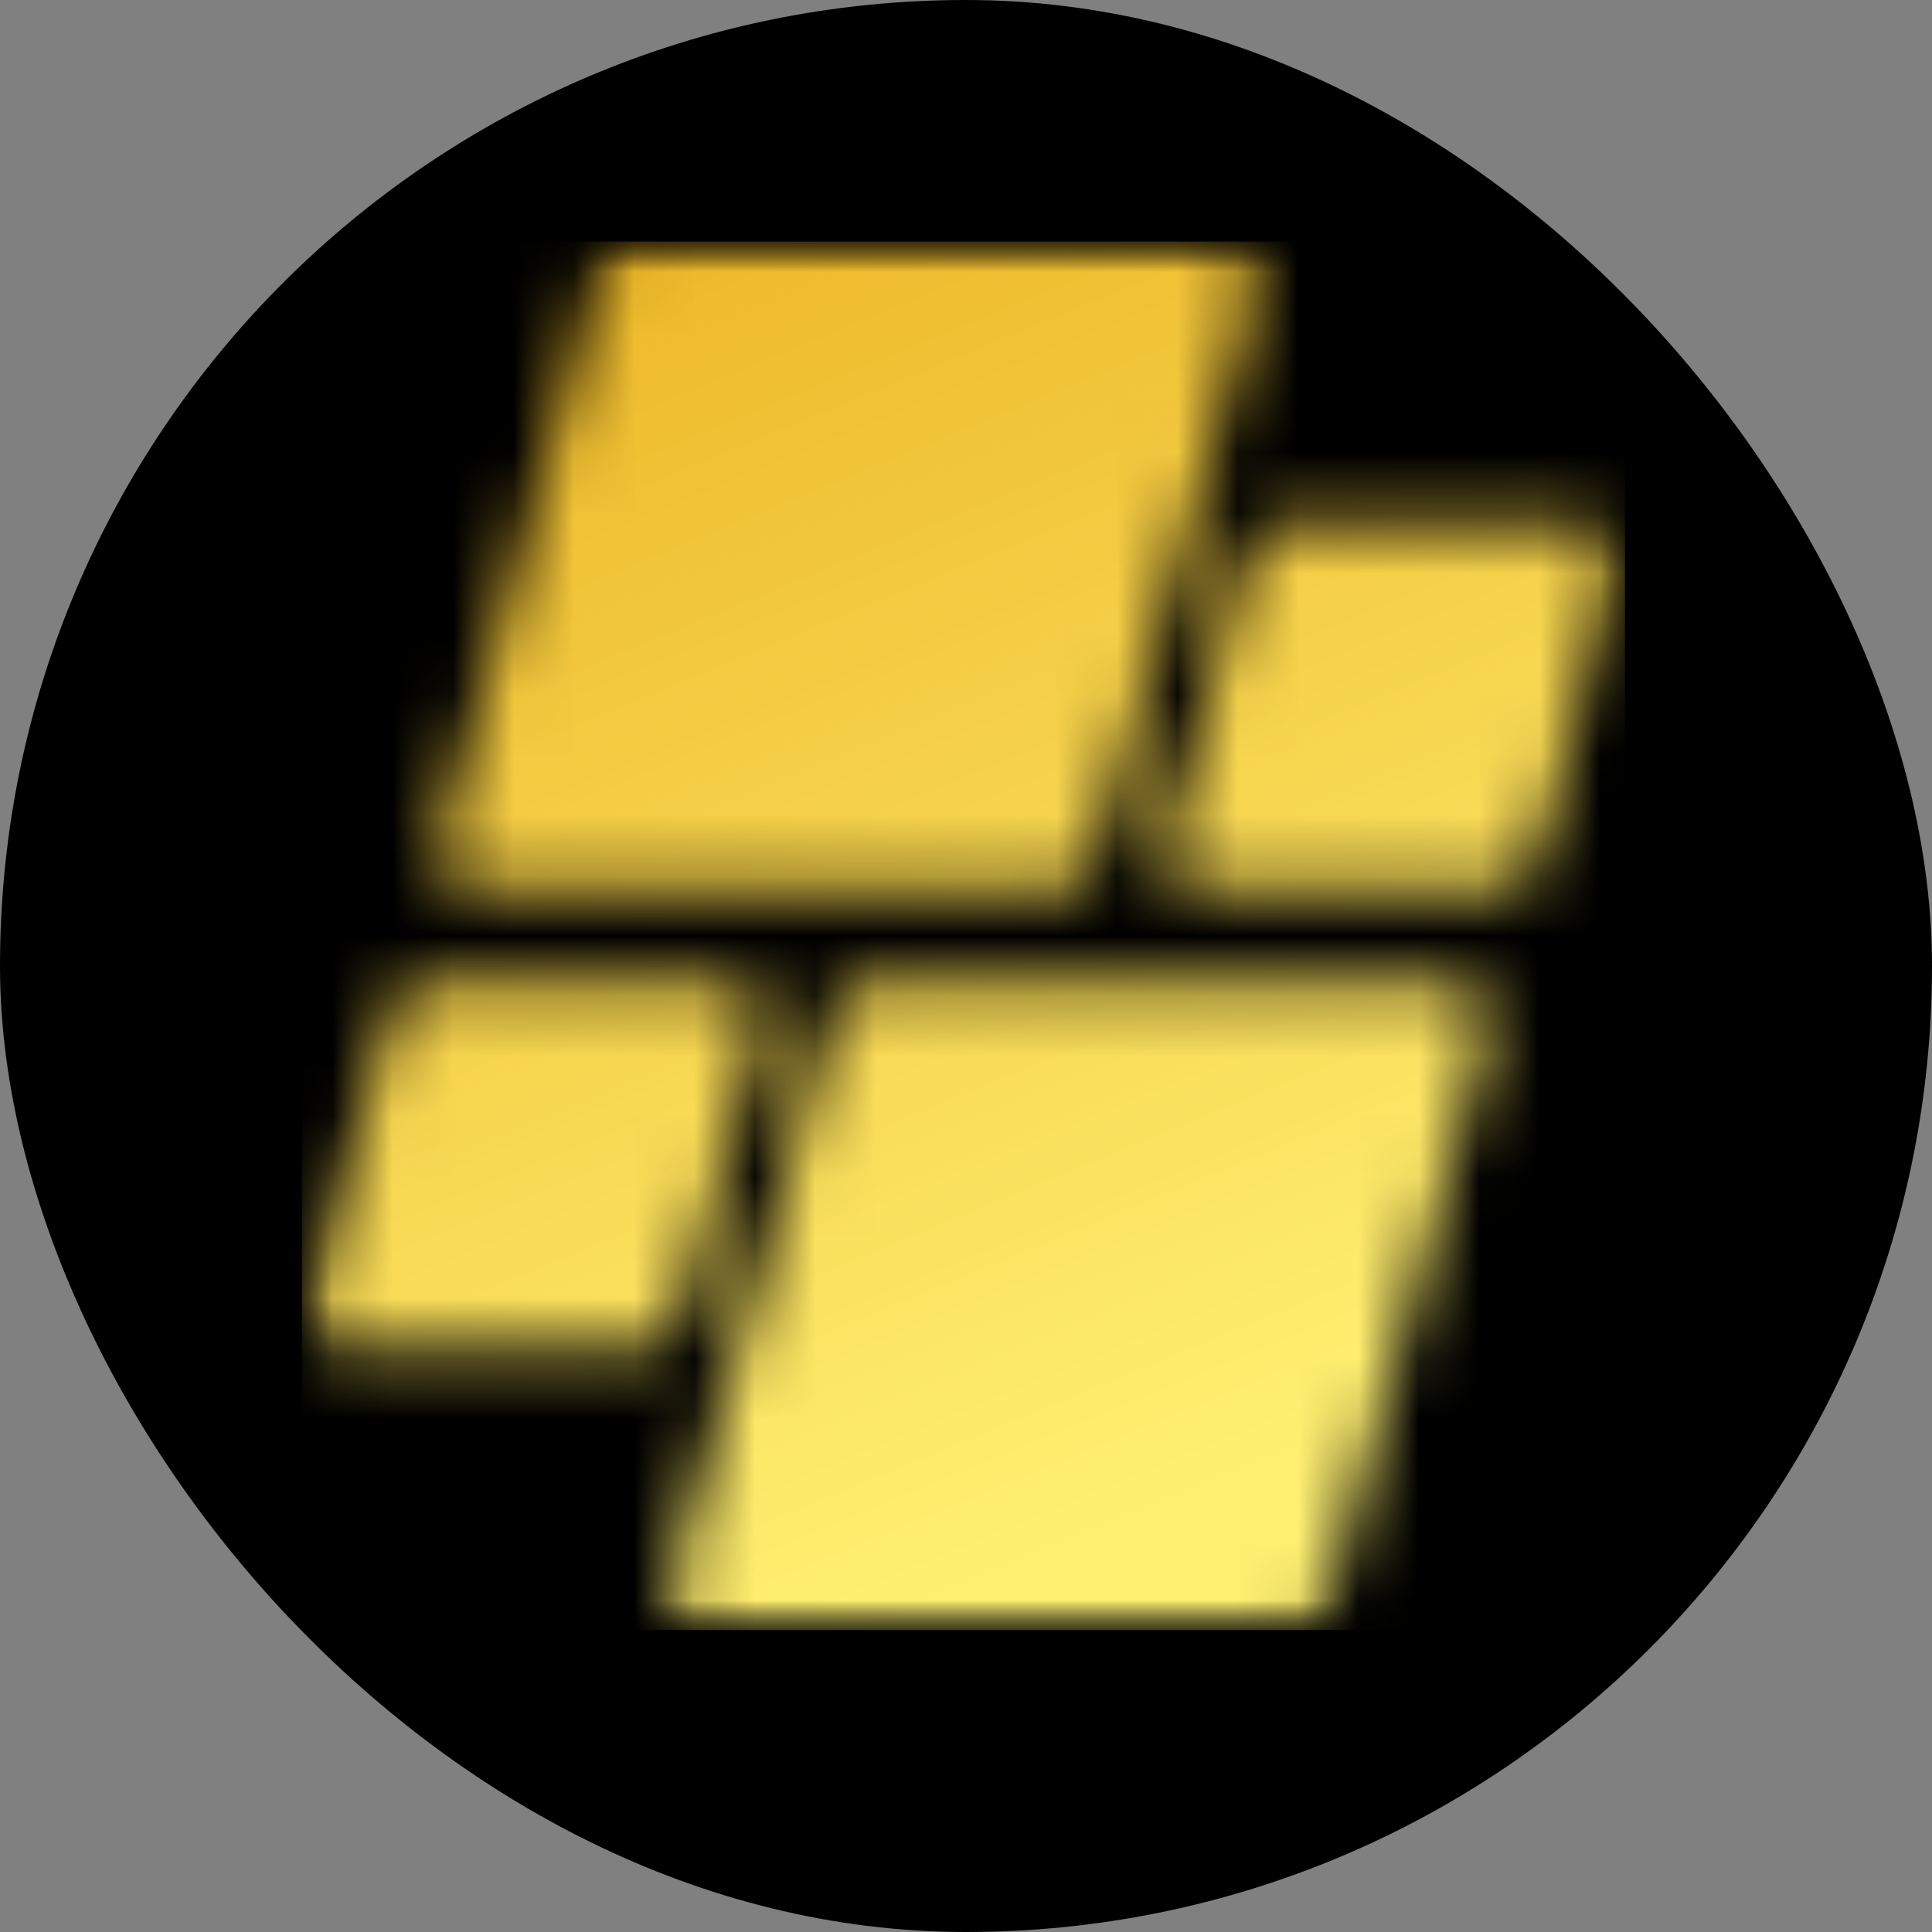 <svg width="32" height="32" viewBox="0 0 32 32" fill="none" xmlns="http://www.w3.org/2000/svg">
<rect x="0" y="0" width="32" height="32" fill="#808080" stroke="none"/>
<rect width="32" height="32" rx="16" fill="black"/>
<mask id="mask0_53_647" style="mask-type:luminance" maskUnits="userSpaceOnUse" x="5" y="4" width="22" height="23">
<path d="M5 4H26.915V27H5V4Z" fill="white"/>
</mask>
<g mask="url(#mask0_53_647)">
<mask id="mask1_53_647" style="mask-type:luminance" maskUnits="userSpaceOnUse" x="5" y="4" width="22" height="23">
<path d="M17.588 14.716H7.807C7.427 14.716 7.153 14.354 7.256 13.989L9.941 4.42C10.01 4.172 10.236 4.001 10.492 4.001H20.274C20.653 4.001 20.928 4.364 20.825 4.729L18.14 14.298C18.071 14.545 17.845 14.716 17.588 14.716ZM11.235 21.94L12.618 17.012C12.721 16.647 12.446 16.285 12.066 16.285H7.037C6.781 16.285 6.556 16.456 6.487 16.703L5.104 21.63C5.001 21.995 5.276 22.358 5.655 22.358H10.683C10.941 22.358 11.166 22.186 11.235 21.94ZM13.78 16.703L11.095 26.273C10.992 26.638 11.266 26.999 11.645 26.999H21.427C21.684 26.999 21.91 26.829 21.979 26.581L24.664 17.012C24.767 16.647 24.492 16.285 24.112 16.285H14.331C14.075 16.285 13.849 16.456 13.78 16.703ZM20.685 9.062L19.301 13.989C19.2 14.354 19.473 14.716 19.853 14.716H24.882C25.138 14.716 25.363 14.545 25.432 14.298L26.816 9.372C26.918 9.006 26.644 8.644 26.264 8.644H21.236C20.978 8.644 20.754 8.815 20.685 9.062Z" fill="white"/>
</mask>
<g mask="url(#mask1_53_647)">
<path d="M5.001 4.001V26.999H26.915V4.001H5.001Z" fill="url(#paint0_linear_53_647)"/>
</g>
</g>
<defs>
<linearGradient id="paint0_linear_53_647" x1="10.34" y1="1.811" x2="21.576" y2="29.19" gradientUnits="userSpaceOnUse">
<stop/>
<stop offset="0.062" stop-color="#EEBA2B"/>
<stop offset="0.094" stop-color="#EEBA2B"/>
<stop offset="0.102" stop-color="#EEBA2C"/>
<stop offset="0.109" stop-color="#EEBB2C"/>
<stop offset="0.117" stop-color="#EEBC2D"/>
<stop offset="0.125" stop-color="#EFBC2E"/>
<stop offset="0.133" stop-color="#EFBD2F"/>
<stop offset="0.141" stop-color="#EFBD2F"/>
<stop offset="0.148" stop-color="#EFBE30"/>
<stop offset="0.156" stop-color="#EFBE31"/>
<stop offset="0.164" stop-color="#F0BF32"/>
<stop offset="0.172" stop-color="#F0C032"/>
<stop offset="0.18" stop-color="#F0C033"/>
<stop offset="0.188" stop-color="#F0C134"/>
<stop offset="0.195" stop-color="#F0C135"/>
<stop offset="0.203" stop-color="#F0C235"/>
<stop offset="0.211" stop-color="#F1C236"/>
<stop offset="0.219" stop-color="#F1C337"/>
<stop offset="0.227" stop-color="#F1C438"/>
<stop offset="0.234" stop-color="#F1C438"/>
<stop offset="0.242" stop-color="#F1C539"/>
<stop offset="0.25" stop-color="#F1C53A"/>
<stop offset="0.258" stop-color="#F2C63B"/>
<stop offset="0.266" stop-color="#F2C63B"/>
<stop offset="0.273" stop-color="#F2C73C"/>
<stop offset="0.281" stop-color="#F2C73D"/>
<stop offset="0.281" stop-color="#F2C83D"/>
<stop offset="0.289" stop-color="#F2C83E"/>
<stop offset="0.297" stop-color="#F3C93E"/>
<stop offset="0.305" stop-color="#F3C93F"/>
<stop offset="0.312" stop-color="#F3CA40"/>
<stop offset="0.32" stop-color="#F3CA41"/>
<stop offset="0.328" stop-color="#F3CB41"/>
<stop offset="0.336" stop-color="#F3CB42"/>
<stop offset="0.344" stop-color="#F4CC43"/>
<stop offset="0.352" stop-color="#F4CD44"/>
<stop offset="0.359" stop-color="#F4CD44"/>
<stop offset="0.367" stop-color="#F4CE45"/>
<stop offset="0.375" stop-color="#F4CE46"/>
<stop offset="0.383" stop-color="#F5CF47"/>
<stop offset="0.391" stop-color="#F5CF47"/>
<stop offset="0.398" stop-color="#F5D048"/>
<stop offset="0.406" stop-color="#F5D149"/>
<stop offset="0.414" stop-color="#F5D14A"/>
<stop offset="0.422" stop-color="#F5D24A"/>
<stop offset="0.43" stop-color="#F6D24B"/>
<stop offset="0.438" stop-color="#F6D34C"/>
<stop offset="0.445" stop-color="#F6D34D"/>
<stop offset="0.453" stop-color="#F6D44D"/>
<stop offset="0.461" stop-color="#F6D54E"/>
<stop offset="0.469" stop-color="#F7D54F"/>
<stop offset="0.477" stop-color="#F7D650"/>
<stop offset="0.484" stop-color="#F7D650"/>
<stop offset="0.492" stop-color="#F7D751"/>
<stop offset="0.5" stop-color="#F7D752"/>
<stop offset="0.508" stop-color="#F7D853"/>
<stop offset="0.516" stop-color="#F8D953"/>
<stop offset="0.523" stop-color="#F8D954"/>
<stop offset="0.531" stop-color="#F8DA55"/>
<stop offset="0.539" stop-color="#F8DA56"/>
<stop offset="0.547" stop-color="#F8DB56"/>
<stop offset="0.555" stop-color="#F9DB57"/>
<stop offset="0.562" stop-color="#F9DC58"/>
<stop offset="0.57" stop-color="#F9DD59"/>
<stop offset="0.578" stop-color="#F9DD59"/>
<stop offset="0.586" stop-color="#F9DE5A"/>
<stop offset="0.594" stop-color="#F9DE5B"/>
<stop offset="0.602" stop-color="#FADF5C"/>
<stop offset="0.609" stop-color="#FADF5C"/>
<stop offset="0.617" stop-color="#FAE05D"/>
<stop offset="0.625" stop-color="#FAE15E"/>
<stop offset="0.633" stop-color="#FAE15F"/>
<stop offset="0.641" stop-color="#FAE25F"/>
<stop offset="0.648" stop-color="#FBE260"/>
<stop offset="0.656" stop-color="#FBE361"/>
<stop offset="0.664" stop-color="#FBE362"/>
<stop offset="0.672" stop-color="#FBE462"/>
<stop offset="0.68" stop-color="#FBE563"/>
<stop offset="0.688" stop-color="#FCE564"/>
<stop offset="0.695" stop-color="#FCE665"/>
<stop offset="0.703" stop-color="#FCE665"/>
<stop offset="0.711" stop-color="#FCE766"/>
<stop offset="0.719" stop-color="#FCE767"/>
<stop offset="0.719" stop-color="#FCE868"/>
<stop offset="0.727" stop-color="#FDE868"/>
<stop offset="0.734" stop-color="#FDE968"/>
<stop offset="0.742" stop-color="#FDE969"/>
<stop offset="0.75" stop-color="#FDEA6A"/>
<stop offset="0.758" stop-color="#FDEA6B"/>
<stop offset="0.766" stop-color="#FDEB6B"/>
<stop offset="0.773" stop-color="#FEEB6C"/>
<stop offset="0.781" stop-color="#FEEC6D"/>
<stop offset="0.789" stop-color="#FEED6D"/>
<stop offset="0.797" stop-color="#FEED6E"/>
<stop offset="0.805" stop-color="#FEEE6F"/>
<stop offset="0.812" stop-color="#FEEE70"/>
<stop offset="0.82" stop-color="#FFEF70"/>
<stop offset="0.828" stop-color="#FFEF71"/>
<stop offset="0.844" stop-color="#FFF072"/>
<stop offset="0.875" stop-color="#FFF072"/>
<stop offset="1" stop-color="#FFF072"/>
</linearGradient>
</defs>
</svg>

